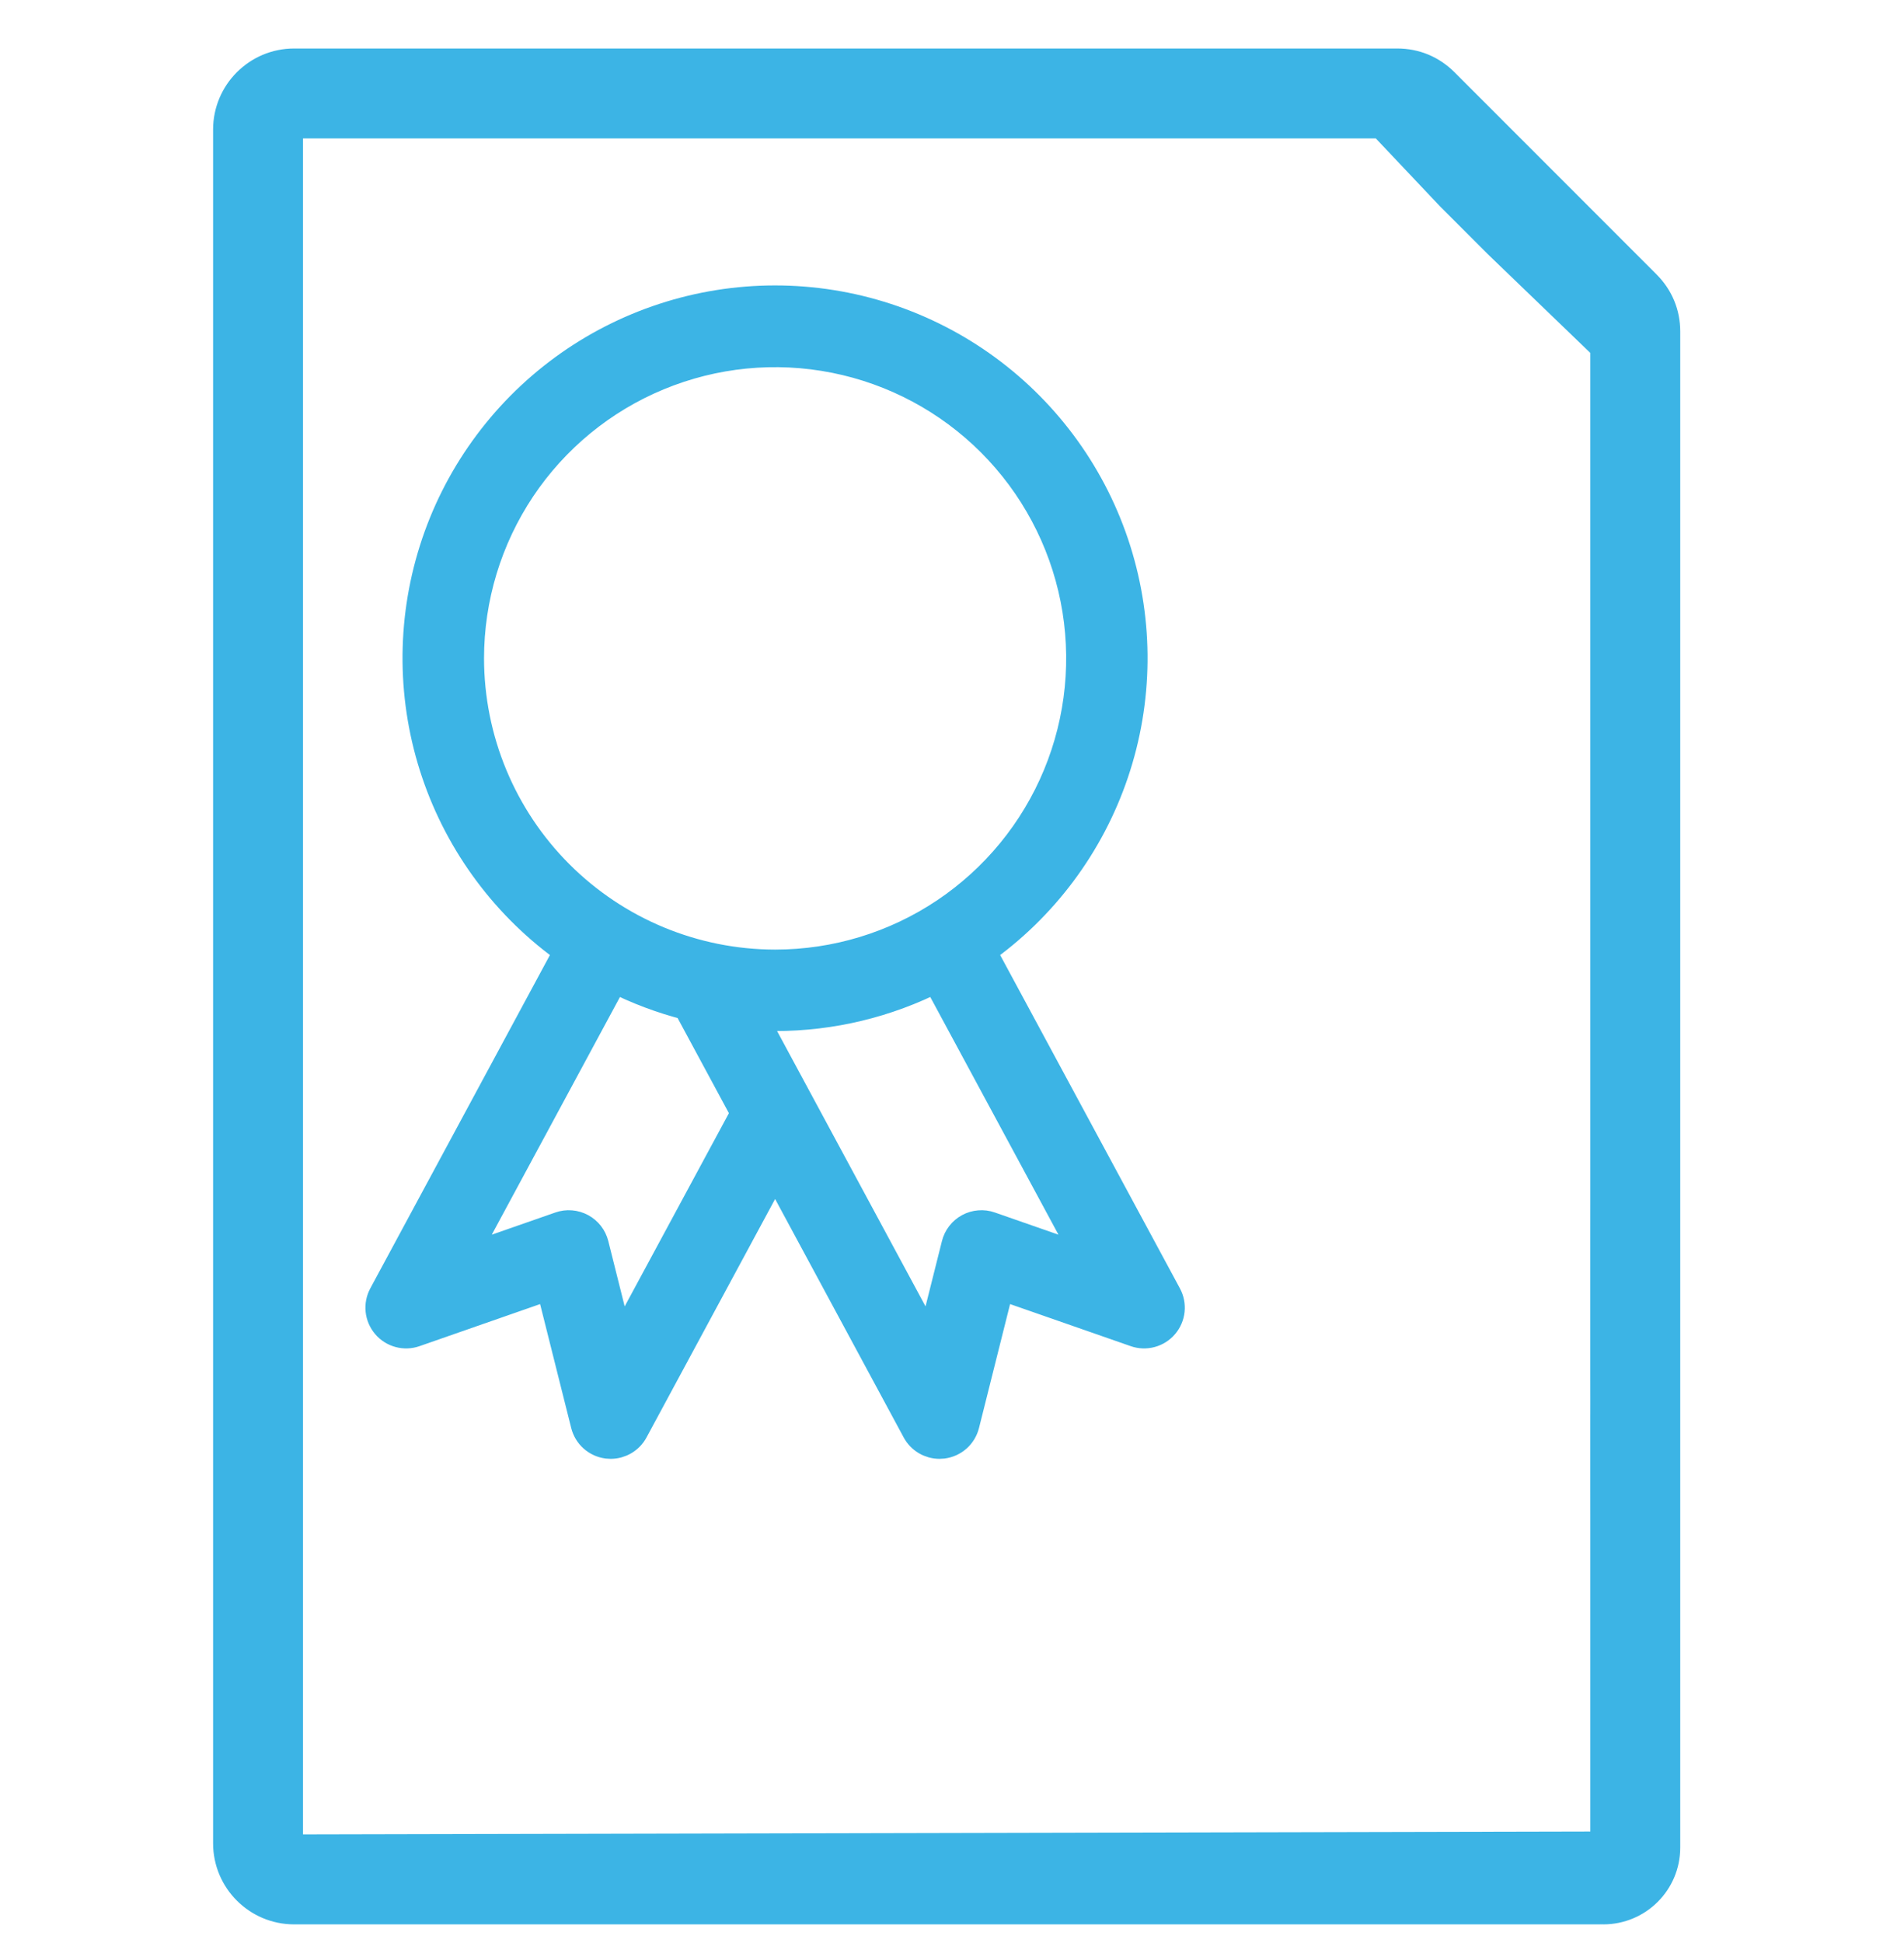 <svg xmlns="http://www.w3.org/2000/svg" width="50" height="51" viewBox="0 0 50 51" fill="none"><path d="M43.724 40.464C43.724 44.078 43.724 46.865 43.724 48.494C43.724 49.388 42.999 50.111 42.105 50.111C41.976 50.111 42.085 50.111 41.999 50.111H7.723C6.771 50.111 5.996 49.336 5.996 48.384V3.4C5.996 2.448 6.771 1.673 7.723 1.673H36.693C37.16 1.673 37.581 1.848 37.912 2.178L43.218 7.485C43.549 7.816 43.724 8.237 43.724 8.704V28.592C43.724 33.392 43.724 34.786 43.724 40.464ZM42.063 48.473C42.118 48.473 42.163 48.426 42.163 48.371C42.163 47.01 42.162 48.154 42.163 46.801V45.364C42.163 45.031 42.163 45.064 42.163 44.633C42.163 44.202 42.163 44.145 42.163 43.802V43.24C42.163 41.647 42.163 42.696 42.163 42.392V42.025C42.163 40.783 42.163 41.323 42.163 40.892C42.163 40.892 42.163 39.892 42.163 40.464V39.892C42.163 39.455 42.162 39.265 42.162 38.892C42.162 38.133 42.162 38.519 42.162 37.123V37.644C42.162 37.176 42.163 37.17 42.163 36.739C42.163 36.308 42.162 36.498 42.162 36.083V35.759C42.162 34.842 42.162 34.28 42.162 33.498C42.162 33.135 42.162 32.995 42.162 32.564C42.162 32.133 42.163 31.829 42.163 31.442C42.163 29.78 42.163 29.868 42.163 28.592V9.179C42.163 9.125 42.141 9.073 42.102 9.035L39.357 6.392C38.857 5.892 38.857 5.892 38.103 5.138L36.362 3.297C36.324 3.257 36.271 3.234 36.216 3.234H7.723C7.633 3.234 7.557 3.31 7.557 3.4V48.384C7.557 48.474 7.633 48.55 7.723 48.55L42.063 48.473Z" fill="#3CB4E5" stroke="#3CB4E5" stroke-width="0.8"></path><path d="M30.633 34.007L25.747 24.951C27.379 23.805 28.603 22.168 29.241 20.279C29.88 18.39 29.9 16.347 29.299 14.445C28.698 12.544 27.507 10.884 25.898 9.705C24.29 8.527 22.347 7.892 20.353 7.892C18.359 7.892 16.417 8.527 14.808 9.705C13.2 10.884 12.008 12.544 11.407 14.445C10.806 16.347 10.826 18.39 11.465 20.279C12.104 22.168 13.328 23.805 14.959 24.951L10.076 34.007C10.012 34.126 9.986 34.261 10 34.395C10.014 34.529 10.069 34.656 10.156 34.758C10.243 34.861 10.36 34.935 10.49 34.97C10.62 35.006 10.758 35.001 10.886 34.956L14.465 33.708L15.388 37.385C15.421 37.516 15.492 37.634 15.593 37.724C15.694 37.813 15.82 37.87 15.954 37.887C15.982 37.89 16.009 37.892 16.037 37.892C16.158 37.892 16.276 37.859 16.38 37.797C16.484 37.735 16.569 37.646 16.626 37.54L20.355 30.629L24.083 37.54C24.14 37.646 24.225 37.735 24.329 37.797C24.433 37.859 24.551 37.892 24.672 37.892C24.7 37.892 24.727 37.89 24.755 37.887C24.889 37.87 25.015 37.813 25.116 37.724C25.217 37.634 25.288 37.516 25.321 37.385L26.244 33.708L29.824 34.956C29.952 35.001 30.09 35.006 30.22 34.97C30.35 34.935 30.466 34.861 30.554 34.758C30.641 34.656 30.696 34.529 30.71 34.395C30.724 34.261 30.697 34.126 30.633 34.007ZM12.311 17.281C12.311 15.69 12.783 14.135 13.666 12.812C14.55 11.489 15.807 10.458 17.276 9.85C18.746 9.241 20.364 9.081 21.924 9.392C23.484 9.702 24.918 10.468 26.043 11.593C27.168 12.718 27.934 14.152 28.244 15.712C28.554 17.272 28.395 18.89 27.786 20.359C27.177 21.829 26.146 23.085 24.824 23.969C23.501 24.853 21.946 25.325 20.355 25.325C18.222 25.323 16.177 24.474 14.669 22.966C13.161 21.458 12.313 19.414 12.311 17.281ZM16.267 35.387L15.586 32.672C15.563 32.582 15.522 32.497 15.465 32.424C15.408 32.351 15.336 32.29 15.254 32.246C15.172 32.202 15.082 32.175 14.99 32.168C14.897 32.16 14.804 32.172 14.716 32.203L12.073 33.125L16.11 25.643C16.731 25.961 17.387 26.208 18.064 26.379L19.596 29.219L16.267 35.387ZM25.993 32.203C25.906 32.172 25.812 32.16 25.72 32.168C25.627 32.175 25.537 32.202 25.455 32.246C25.373 32.29 25.302 32.351 25.245 32.424C25.188 32.497 25.146 32.582 25.124 32.672L24.442 35.387L19.724 26.64C19.933 26.654 20.142 26.663 20.355 26.663C21.831 26.664 23.285 26.314 24.6 25.643L28.637 33.125L25.993 32.203Z" fill="#3CB4E5" stroke="#3CB4E5" stroke-width="0.8"></path></svg>